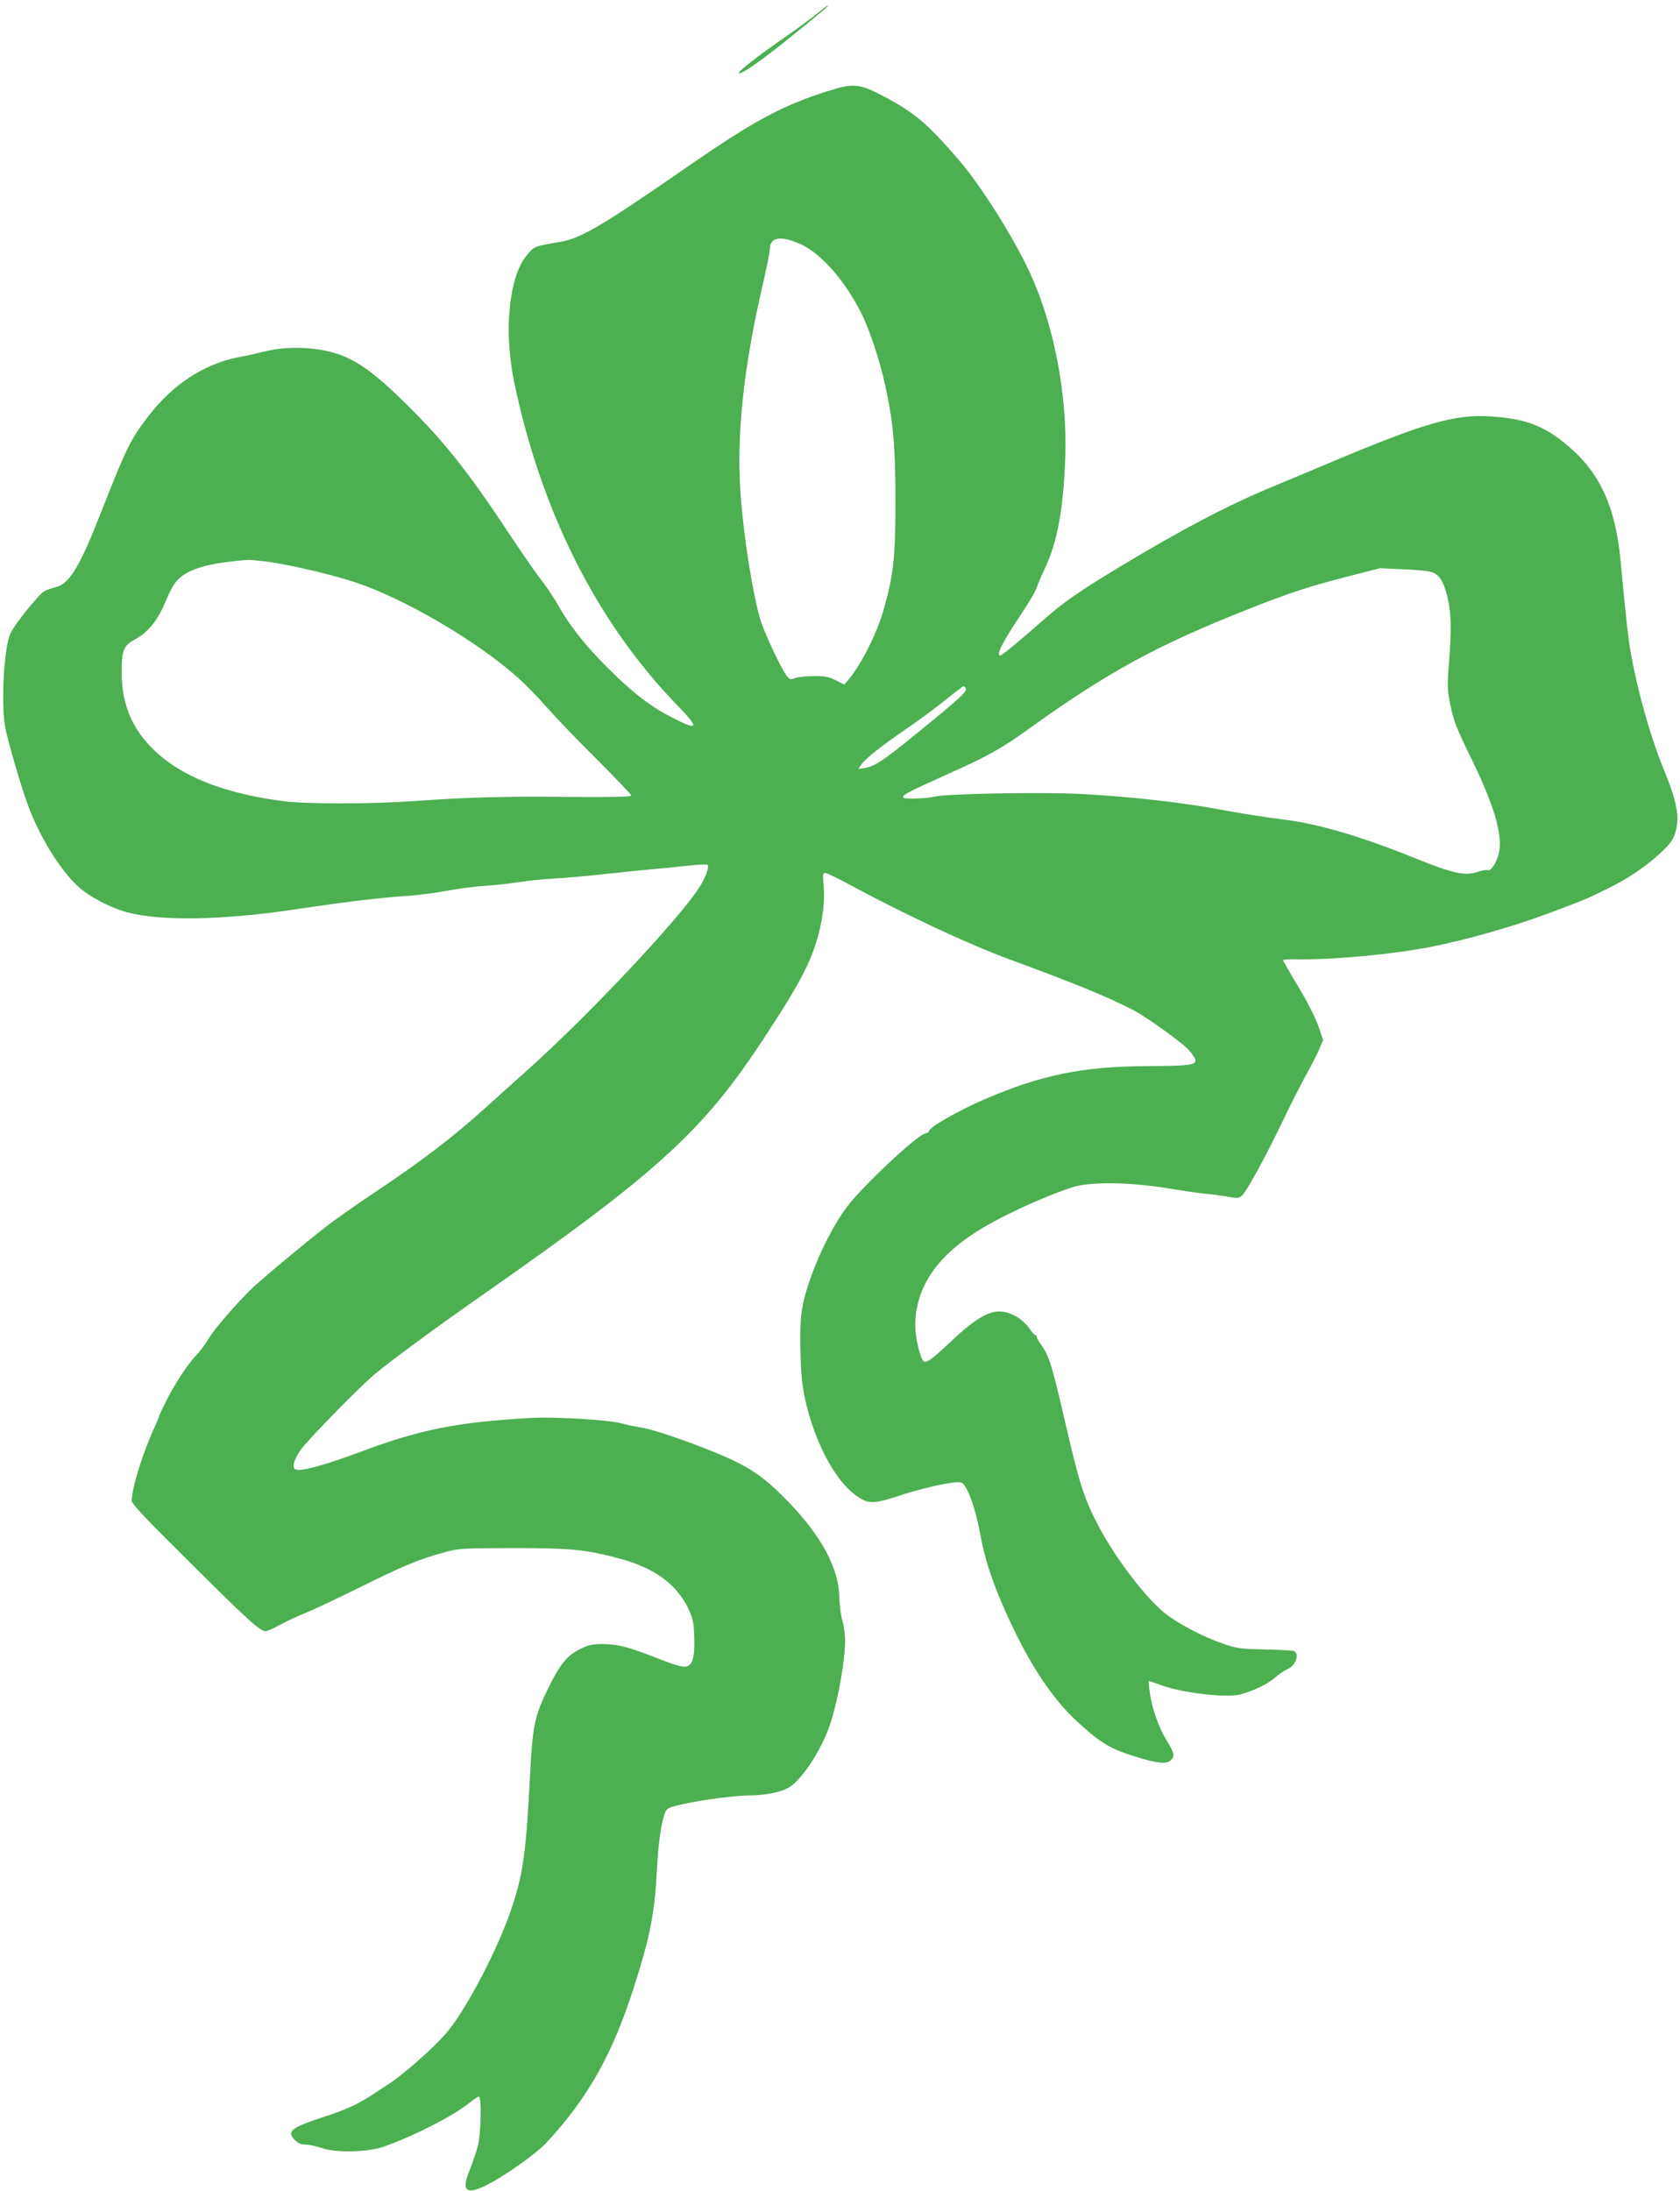 <?xml version="1.0" standalone="no"?>
<!DOCTYPE svg PUBLIC "-//W3C//DTD SVG 20010904//EN"
 "http://www.w3.org/TR/2001/REC-SVG-20010904/DTD/svg10.dtd">
<svg version="1.0" xmlns="http://www.w3.org/2000/svg"
 width="982pt" height="1280pt" viewBox="0 0 982 1280"
 preserveAspectRatio="xMidYMid meet">
<g transform="translate(0,1280) scale(0.1,-0.1)"
fill="#4caf50" stroke="none">
<path d="M4770 12716 c-36 -29 -120 -91 -187 -137 -155 -107 -277 -203 -264
-207 18 -6 142 81 316 223 94 75 179 146 190 156 37 35 10 19 -55 -35z"/>
<path d="M4840 12268 c-269 -85 -430 -172 -820 -441 -495 -343 -621 -417 -735
-438 -169 -30 -160 -26 -206 -81 -104 -123 -135 -441 -74 -738 159 -762 485
-1409 957 -1894 129 -133 121 -148 -34 -68 -124 63 -227 142 -368 282 -134
133 -228 250 -295 370 -27 47 -72 114 -100 150 -29 36 -113 157 -188 270 -251
380 -394 558 -636 792 -210 203 -320 266 -501 289 -105 13 -211 7 -299 -16
-32 -8 -102 -24 -156 -34 -196 -40 -378 -160 -518 -343 -105 -137 -129 -187
-273 -553 -126 -323 -187 -425 -266 -445 -24 -6 -54 -16 -67 -23 -32 -16 -178
-197 -201 -250 -36 -82 -54 -394 -31 -537 10 -66 86 -329 131 -455 67 -186
189 -386 296 -484 64 -59 185 -123 283 -150 194 -54 560 -48 981 15 286 43
508 70 655 79 61 4 166 17 235 30 69 13 168 26 220 29 52 3 140 12 195 21 55
8 145 18 200 21 55 3 181 13 280 24 99 11 231 24 293 30 61 5 161 15 222 22
60 7 113 9 116 5 12 -12 -14 -80 -53 -139 -131 -197 -644 -741 -1003 -1063
-80 -71 -190 -170 -245 -220 -188 -170 -373 -311 -660 -502 -99 -66 -223 -154
-276 -195 -149 -117 -389 -318 -439 -368 -103 -104 -211 -231 -240 -281 -18
-30 -49 -72 -70 -94 -52 -55 -123 -162 -176 -265 -24 -48 -44 -90 -44 -94 0
-4 -11 -31 -24 -59 -72 -156 -135 -358 -136 -436 0 -17 81 -104 333 -353 349
-347 416 -408 449 -408 11 0 48 16 82 35 34 19 100 50 146 69 47 18 190 86
318 149 256 127 349 166 492 205 93 26 102 26 410 27 340 0 427 -9 621 -61
201 -54 331 -147 400 -288 29 -61 34 -81 37 -165 5 -125 -10 -175 -53 -179
-18 -2 -72 14 -133 38 -191 75 -251 92 -337 94 -67 1 -89 -3 -136 -25 -82 -39
-123 -87 -195 -234 -77 -156 -90 -215 -104 -476 -25 -487 -40 -595 -106 -798
-76 -234 -267 -600 -382 -736 -78 -92 -268 -258 -353 -310 -9 -5 -43 -28 -75
-49 -92 -61 -159 -92 -299 -137 -184 -60 -212 -83 -160 -134 16 -17 35 -25 60
-25 20 0 64 -9 98 -21 87 -29 271 -24 367 11 180 65 402 179 497 256 23 19 46
34 52 34 17 0 13 -204 -4 -280 -9 -36 -29 -97 -45 -137 -54 -130 -32 -159 82
-106 104 49 300 187 363 255 241 259 385 516 509 903 96 298 122 432 136 690
8 160 25 275 48 337 10 23 21 28 104 47 111 25 309 51 394 51 79 0 169 17 216
41 70 35 174 183 233 328 52 127 105 401 105 540 0 31 -7 82 -16 112 -9 30
-17 92 -18 139 -3 165 -103 352 -291 548 -121 126 -191 180 -310 240 -146 72
-462 187 -560 202 -33 5 -84 16 -113 24 -72 20 -402 40 -537 31 -432 -25 -644
-68 -1005 -204 -169 -63 -310 -103 -347 -99 -24 3 -28 7 -26 32 1 17 19 54 40
84 38 55 339 363 430 440 92 78 371 283 648 476 1015 710 1277 950 1631 1491
143 218 204 321 253 425 72 155 108 331 95 468 -5 61 -4 72 9 72 9 0 69 -29
134 -64 337 -182 698 -350 943 -441 406 -150 558 -212 725 -297 74 -38 280
-186 323 -232 24 -26 42 -55 40 -64 -5 -25 -43 -30 -285 -31 -375 -2 -619 -52
-948 -194 -158 -68 -325 -164 -325 -187 0 -4 -11 -11 -25 -14 -50 -13 -365
-308 -453 -426 -97 -127 -205 -358 -249 -530 -26 -100 -30 -181 -21 -410 11
-279 156 -622 313 -741 77 -58 104 -59 255 -10 129 43 295 81 349 81 27 0 34
-6 56 -49 29 -57 58 -159 80 -281 30 -159 97 -341 208 -565 109 -219 228 -389
355 -505 138 -126 190 -157 340 -204 124 -39 182 -45 206 -20 24 23 20 43 -24
114 -47 76 -86 188 -99 280 -5 36 -8 66 -6 68 1 1 31 -9 67 -22 123 -47 386
-78 468 -56 77 20 163 62 205 100 22 19 54 41 71 48 52 22 74 97 32 107 -13 2
-90 6 -173 8 -138 3 -157 6 -240 35 -107 37 -236 103 -321 165 -117 85 -312
341 -415 544 -75 147 -102 234 -183 584 -74 322 -94 387 -136 446 -17 23 -30
46 -30 52 0 6 -4 11 -9 11 -4 0 -21 18 -36 41 -16 22 -47 51 -69 64 -118 68
-201 35 -407 -161 -87 -82 -124 -108 -138 -99 -21 12 -51 137 -51 209 0 210
112 388 340 538 138 91 392 210 578 271 101 33 330 31 552 -5 91 -15 194 -30
230 -33 36 -3 93 -11 127 -17 56 -10 65 -10 83 7 28 26 133 217 235 429 47 98
110 222 139 275 30 53 64 120 77 150 l23 54 -28 83 c-18 50 -63 139 -117 229
-49 81 -89 151 -89 155 0 4 35 6 78 5 204 -4 554 28 777 71 215 42 486 119
700 199 219 82 216 81 354 149 113 56 220 129 304 209 54 52 68 72 82 120 24
83 6 178 -70 362 -86 209 -173 530 -204 752 -9 62 -32 288 -47 453 -27 304
-109 501 -273 653 -154 142 -269 190 -486 204 -214 13 -385 -36 -950 -274
-104 -44 -253 -106 -330 -138 -258 -107 -534 -252 -900 -473 -222 -134 -323
-204 -430 -299 -146 -128 -248 -213 -257 -213 -28 0 8 72 118 237 45 67 88
139 94 160 7 21 27 70 46 108 74 155 111 354 121 660 12 364 -68 773 -209
1076 -97 208 -287 508 -413 654 -186 215 -256 275 -445 375 -137 72 -172 75
-320 28z m-155 -897 c117 -55 256 -214 349 -400 48 -94 108 -275 140 -421 48
-217 60 -359 60 -680 1 -321 -12 -436 -70 -636 -41 -141 -130 -317 -206 -407
l-23 -27 -49 25 c-40 20 -64 25 -126 25 -42 0 -92 -5 -110 -11 -30 -11 -34
-10 -51 12 -36 47 -138 266 -158 339 -46 170 -93 468 -112 720 -25 345 16 739
131 1234 22 94 40 185 40 203 0 69 69 78 185 24z m-3145 -1850 c120 -13 387
-74 533 -122 288 -95 707 -340 947 -552 47 -41 128 -124 180 -184 52 -59 184
-196 293 -304 108 -108 197 -201 197 -207 0 -8 -106 -10 -382 -8 -382 3 -549
-1 -898 -25 -236 -17 -616 -17 -745 -1 -329 42 -566 129 -730 268 -155 133
-225 287 -224 494 0 117 13 149 71 180 86 47 139 112 188 231 16 38 38 83 50
98 49 70 150 110 330 130 104 12 96 12 190 2z m6822 -62 c49 -13 74 -50 98
-145 23 -89 25 -189 9 -398 -10 -129 -9 -149 10 -241 17 -84 36 -132 120 -305
138 -281 188 -458 161 -560 -15 -55 -46 -101 -64 -94 -8 3 -36 -2 -62 -11 -71
-24 -142 -8 -358 79 -311 126 -565 201 -761 226 -124 16 -254 36 -355 55 -236
45 -540 80 -840 96 -232 12 -791 2 -860 -16 -38 -10 -162 -15 -176 -7 -21 12
17 32 253 138 231 103 316 150 469 260 471 339 758 495 1301 709 230 91 337
126 564 185 l194 50 130 -6 c72 -2 147 -9 167 -15z m-2717 -680 c10 -15 -22
-47 -169 -168 -307 -253 -355 -287 -421 -298 l-37 -6 16 25 c22 34 118 110
276 218 74 51 175 126 225 167 49 40 93 73 97 73 4 0 10 -5 13 -11z"/>
</g>
</svg>
